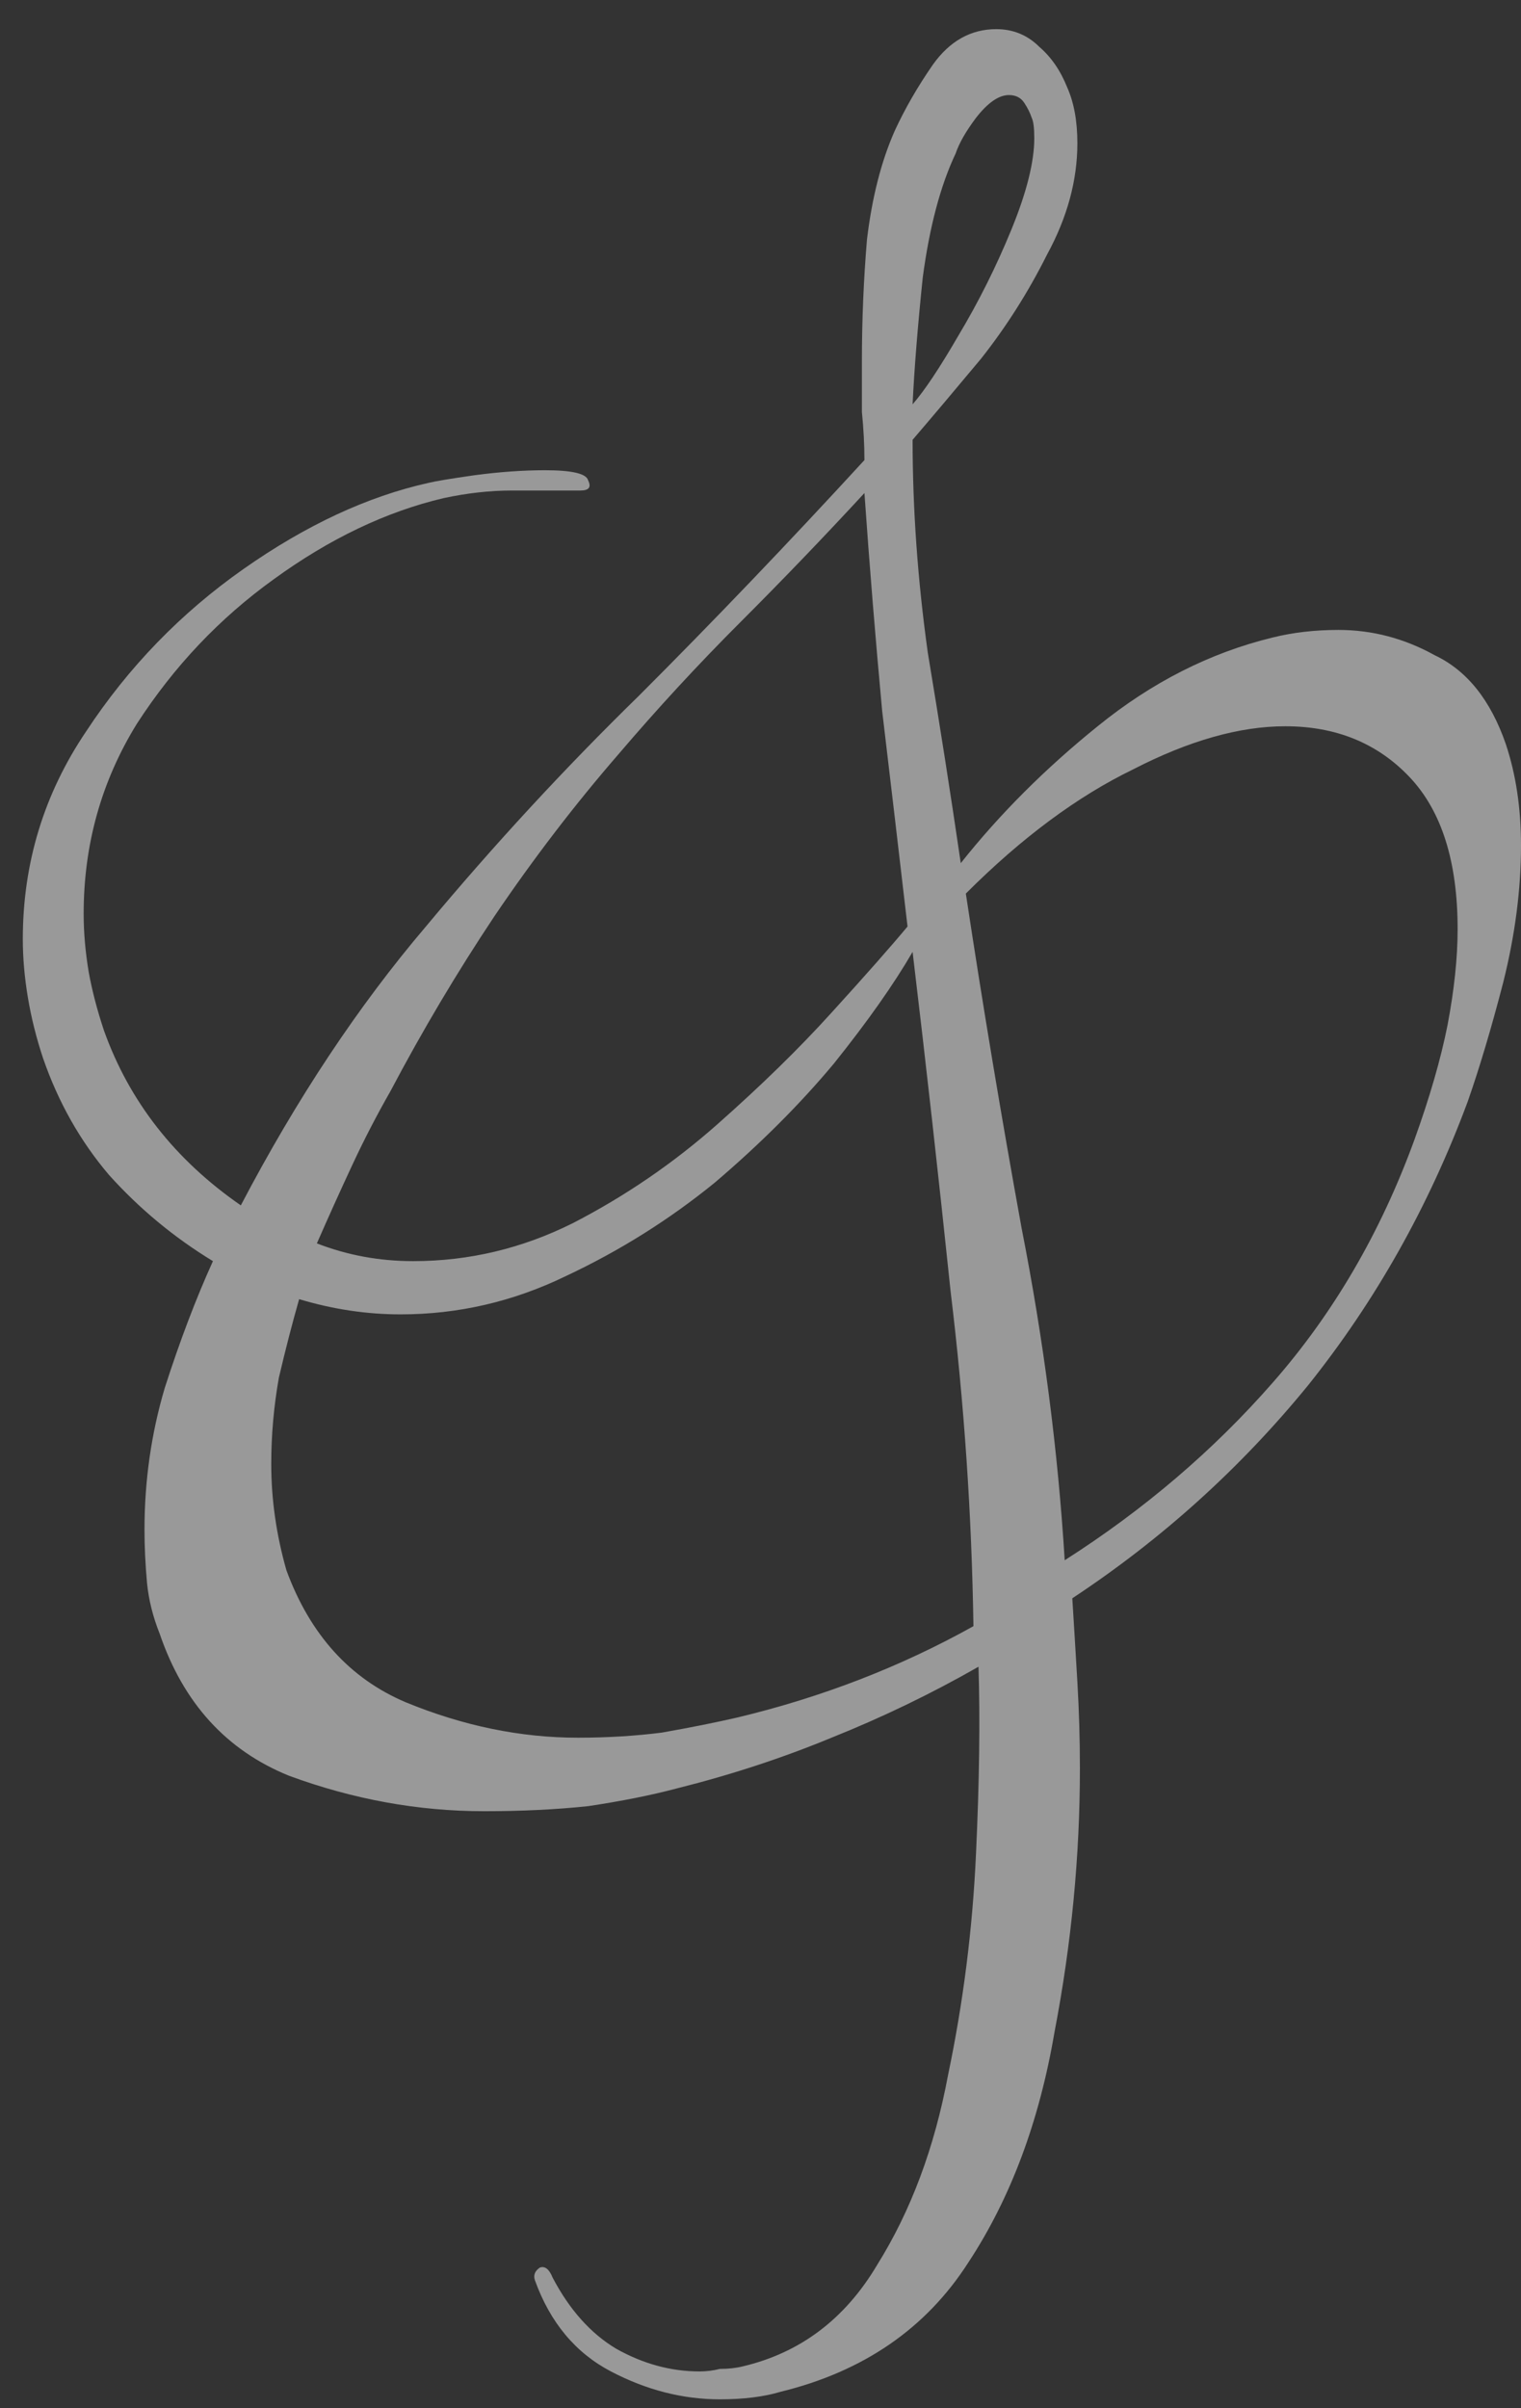 <?xml version="1.0" encoding="UTF-8"?> <svg xmlns="http://www.w3.org/2000/svg" width="48" height="76" viewBox="0 0 48 76" fill="none"><rect x="0" y="0" width="48" height="76" fill="#333333" stroke="none"/> <path d="M22.72 75.72C21.547 75.72 20.4 75.427 19.28 74.84C18.16 74.253 17.36 73.293 16.88 71.96C16.827 71.8 16.88 71.667 17.04 71.56C17.2 71.507 17.333 71.613 17.44 71.88C17.973 72.893 18.64 73.64 19.44 74.12C20.293 74.6 21.173 74.84 22.08 74.84C22.293 74.84 22.507 74.813 22.72 74.76C22.987 74.76 23.227 74.733 23.44 74.68C25.253 74.253 26.667 73.187 27.68 71.48C28.747 69.773 29.493 67.773 29.92 65.48C30.4 63.187 30.693 60.867 30.8 58.52C30.907 56.227 30.933 54.253 30.88 52.6C29.387 53.453 27.84 54.2 26.24 54.84C24.693 55.48 23.067 56.013 21.36 56.44C20.56 56.653 19.627 56.84 18.56 57C17.547 57.107 16.453 57.16 15.28 57.16C13.2 57.16 11.147 56.787 9.12 56.04C7.147 55.24 5.787 53.747 5.04 51.56C4.827 51.027 4.693 50.493 4.64 49.96C4.587 49.373 4.56 48.813 4.56 48.28C4.56 46.733 4.773 45.24 5.2 43.8C5.68 42.307 6.187 40.973 6.72 39.8C5.493 39.053 4.4 38.147 3.44 37.08C2.533 36.013 1.84 34.787 1.36 33.4C1.147 32.76 0.987 32.12 0.88 31.48C0.773 30.84 0.72 30.227 0.72 29.64C0.72 27.24 1.387 25.053 2.72 23.08C4.053 21.053 5.707 19.347 7.68 17.96C9.653 16.573 11.6 15.667 13.52 15.24C13.733 15.187 14.213 15.107 14.96 15C15.76 14.893 16.507 14.84 17.2 14.84C18.053 14.84 18.507 14.947 18.56 15.16C18.667 15.373 18.587 15.48 18.32 15.48C17.573 15.48 16.853 15.48 16.16 15.48C15.467 15.48 14.747 15.56 14 15.72C12.187 16.147 10.4 17 8.64 18.28C6.933 19.507 5.493 21.027 4.32 22.84C3.2 24.653 2.64 26.653 2.64 28.84C2.64 29.427 2.693 30.04 2.8 30.68C2.907 31.267 3.067 31.88 3.28 32.52C4.08 34.76 5.52 36.6 7.6 38.04C9.36 34.68 11.307 31.747 13.44 29.24C15.573 26.68 17.813 24.253 20.16 21.96C22.507 19.613 24.88 17.133 27.28 14.52C27.28 14.04 27.253 13.533 27.2 13C27.2 12.467 27.2 11.933 27.2 11.4C27.2 10.12 27.253 8.84 27.36 7.56C27.52 6.227 27.813 5.08 28.24 4.12C28.56 3.427 28.96 2.733 29.44 2.04C29.973 1.293 30.64 0.92 31.44 0.92C31.973 0.92 32.427 1.107 32.8 1.48C33.173 1.8 33.467 2.227 33.68 2.76C33.893 3.24 34 3.827 34 4.52C34 5.693 33.68 6.867 33.04 8.04C32.453 9.213 31.76 10.307 30.96 11.32C30.16 12.28 29.44 13.133 28.8 13.88C28.8 16.067 28.96 18.307 29.28 20.6C29.653 22.84 30 25.053 30.32 27.24C31.547 25.693 32.987 24.253 34.64 22.92C36.347 21.533 38.187 20.6 40.16 20.12C40.8 19.96 41.493 19.88 42.24 19.88C43.307 19.88 44.32 20.147 45.28 20.68C46.293 21.16 47.04 22.093 47.52 23.48C47.84 24.44 48 25.507 48 26.68C48 28.067 47.813 29.507 47.44 31C47.067 32.44 46.693 33.693 46.32 34.76C45.093 38.067 43.413 41.053 41.28 43.72C39.147 46.333 36.667 48.573 33.84 50.44C33.893 51.293 33.947 52.173 34 53.08C34.053 53.987 34.08 54.893 34.08 55.8C34.08 58.573 33.813 61.347 33.28 64.12C32.8 66.947 31.893 69.373 30.56 71.4C29.227 73.48 27.253 74.84 24.64 75.48C24.107 75.64 23.467 75.72 22.72 75.72ZM28.8 12.76C29.173 12.333 29.653 11.613 30.24 10.6C30.88 9.533 31.44 8.413 31.92 7.24C32.4 6.067 32.64 5.107 32.64 4.36C32.64 4.04 32.613 3.827 32.56 3.72C32.507 3.56 32.427 3.4 32.32 3.24C32.213 3.08 32.053 3 31.84 3C31.52 3 31.173 3.24 30.8 3.72C30.48 4.147 30.267 4.52 30.16 4.84C29.68 5.853 29.333 7.16 29.12 8.76C28.96 10.307 28.853 11.64 28.8 12.76ZM13.04 39.8C14.8 39.8 16.48 39.4 18.08 38.6C19.733 37.747 21.253 36.707 22.64 35.48C24.027 34.253 25.227 33.08 26.24 31.96C27.307 30.787 28.107 29.88 28.64 29.24C28.373 26.947 28.107 24.68 27.84 22.44C27.627 20.147 27.44 17.853 27.28 15.56C26 16.947 24.693 18.307 23.36 19.64C22.027 20.973 20.747 22.36 19.52 23.8C18.133 25.4 16.827 27.107 15.6 28.92C14.427 30.68 13.333 32.52 12.32 34.44C11.893 35.187 11.493 35.96 11.12 36.76C10.747 37.56 10.373 38.387 10 39.24C10.96 39.613 11.973 39.8 13.04 39.8ZM33.6 49.24C36.107 47.64 38.293 45.773 40.16 43.64C42.08 41.453 43.573 38.893 44.64 35.96C45.12 34.627 45.467 33.427 45.68 32.36C45.893 31.24 46 30.227 46 29.32C46 27.187 45.493 25.587 44.48 24.52C43.467 23.453 42.16 22.92 40.56 22.92C39.12 22.92 37.52 23.373 35.76 24.28C34 25.133 32.24 26.44 30.48 28.2C31.013 31.72 31.6 35.24 32.24 38.76C32.933 42.28 33.387 45.773 33.6 49.24ZM18.24 54.84C19.147 54.84 20.027 54.787 20.88 54.68C21.787 54.52 22.587 54.36 23.28 54.2C25.947 53.56 28.427 52.6 30.72 51.32C30.667 47.8 30.427 44.28 30 40.76C29.627 37.187 29.227 33.613 28.8 30.04C28.213 31.053 27.387 32.227 26.32 33.56C25.253 34.84 24 36.093 22.56 37.32C21.12 38.493 19.547 39.48 17.84 40.28C16.187 41.08 14.453 41.48 12.64 41.48C11.573 41.48 10.507 41.32 9.44 41C9.227 41.747 9.013 42.573 8.8 43.48C8.64 44.387 8.56 45.293 8.56 46.2C8.56 47.32 8.72 48.44 9.04 49.56C9.787 51.587 11.04 52.973 12.8 53.72C14.613 54.467 16.427 54.84 18.24 54.84Z" fill="white" fill-opacity="0.5"></path> </svg> 